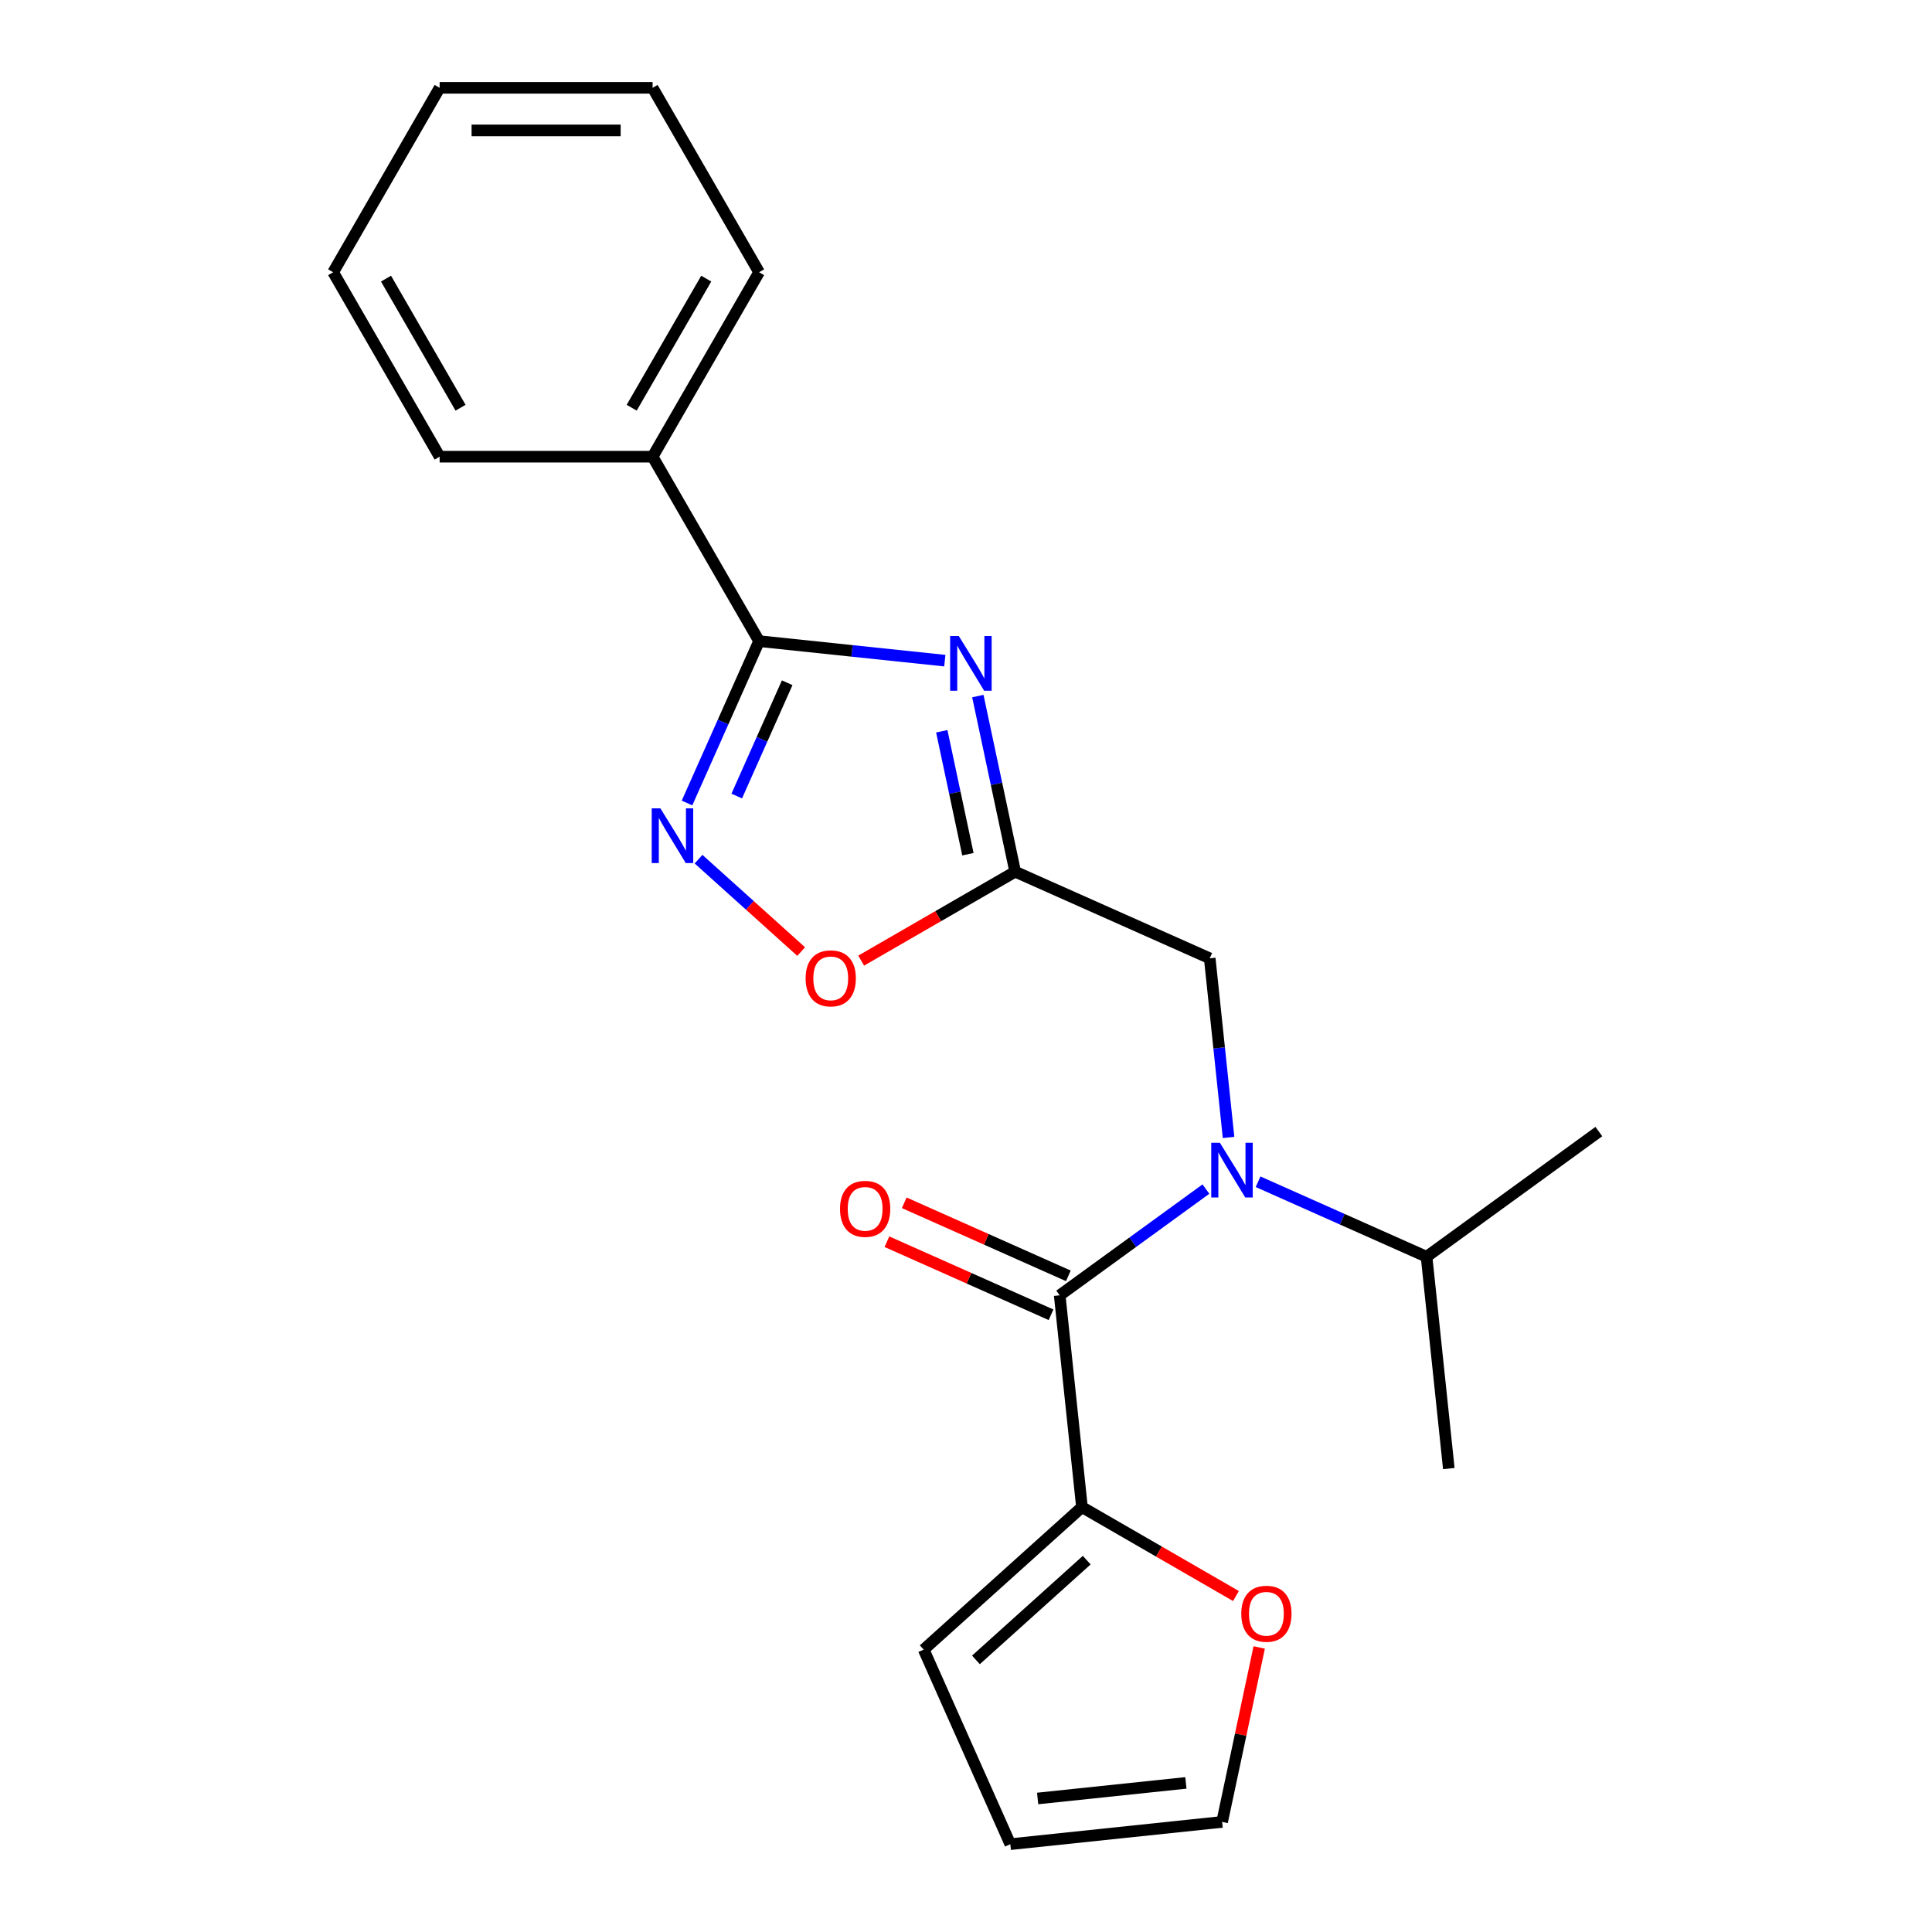 <?xml version='1.0' encoding='iso-8859-1'?>
<svg version='1.1' baseProfile='full'
              xmlns='http://www.w3.org/2000/svg'
                      xmlns:rdkit='http://www.rdkit.org/xml'
                      xmlns:xlink='http://www.w3.org/1999/xlink'
                  xml:space='preserve'
width='1000px' height='1000px' viewBox='0 0 1000 1000'>
<!-- END OF HEADER -->
<rect style='opacity:1.0;fill:#FFFFFF;stroke:none' width='1000' height='1000' x='0' y='0'> </rect>
<path class='bond-0' d='M 489.038,341.952 L 440.971,336.9' style='fill:none;fill-rule:evenodd;stroke:#0000FF;stroke-width:6px;stroke-linecap:butt;stroke-linejoin:miter;stroke-opacity:1' />
<path class='bond-0' d='M 440.971,336.9 L 392.905,331.848' style='fill:none;fill-rule:evenodd;stroke:#000000;stroke-width:6px;stroke-linecap:butt;stroke-linejoin:miter;stroke-opacity:1' />
<path class='bond-2' d='M 506.129,360.287 L 515.791,405.741' style='fill:none;fill-rule:evenodd;stroke:#0000FF;stroke-width:6px;stroke-linecap:butt;stroke-linejoin:miter;stroke-opacity:1' />
<path class='bond-2' d='M 515.791,405.741 L 525.453,451.195' style='fill:none;fill-rule:evenodd;stroke:#000000;stroke-width:6px;stroke-linecap:butt;stroke-linejoin:miter;stroke-opacity:1' />
<path class='bond-2' d='M 487.463,378.507 L 494.226,410.325' style='fill:none;fill-rule:evenodd;stroke:#0000FF;stroke-width:6px;stroke-linecap:butt;stroke-linejoin:miter;stroke-opacity:1' />
<path class='bond-2' d='M 494.226,410.325 L 500.989,442.142' style='fill:none;fill-rule:evenodd;stroke:#000000;stroke-width:6px;stroke-linecap:butt;stroke-linejoin:miter;stroke-opacity:1' />
<path class='bond-3' d='M 392.905,331.848 L 374.253,373.742' style='fill:none;fill-rule:evenodd;stroke:#000000;stroke-width:6px;stroke-linecap:butt;stroke-linejoin:miter;stroke-opacity:1' />
<path class='bond-3' d='M 374.253,373.742 L 355.6,415.635' style='fill:none;fill-rule:evenodd;stroke:#0000FF;stroke-width:6px;stroke-linecap:butt;stroke-linejoin:miter;stroke-opacity:1' />
<path class='bond-3' d='M 407.45,353.384 L 394.393,382.709' style='fill:none;fill-rule:evenodd;stroke:#000000;stroke-width:6px;stroke-linecap:butt;stroke-linejoin:miter;stroke-opacity:1' />
<path class='bond-3' d='M 394.393,382.709 L 381.337,412.034' style='fill:none;fill-rule:evenodd;stroke:#0000FF;stroke-width:6px;stroke-linecap:butt;stroke-linejoin:miter;stroke-opacity:1' />
<path class='bond-10' d='M 392.905,331.848 L 337.788,236.384' style='fill:none;fill-rule:evenodd;stroke:#000000;stroke-width:6px;stroke-linecap:butt;stroke-linejoin:miter;stroke-opacity:1' />
<path class='bond-1' d='M 548.498,670.453 L 586.34,642.959' style='fill:none;fill-rule:evenodd;stroke:#000000;stroke-width:6px;stroke-linecap:butt;stroke-linejoin:miter;stroke-opacity:1' />
<path class='bond-1' d='M 586.34,642.959 L 624.182,615.465' style='fill:none;fill-rule:evenodd;stroke:#0000FF;stroke-width:6px;stroke-linecap:butt;stroke-linejoin:miter;stroke-opacity:1' />
<path class='bond-6' d='M 548.498,670.453 L 560.02,780.082' style='fill:none;fill-rule:evenodd;stroke:#000000;stroke-width:6px;stroke-linecap:butt;stroke-linejoin:miter;stroke-opacity:1' />
<path class='bond-9' d='M 552.981,660.383 L 510.508,641.472' style='fill:none;fill-rule:evenodd;stroke:#000000;stroke-width:6px;stroke-linecap:butt;stroke-linejoin:miter;stroke-opacity:1' />
<path class='bond-9' d='M 510.508,641.472 L 468.034,622.562' style='fill:none;fill-rule:evenodd;stroke:#FF0000;stroke-width:6px;stroke-linecap:butt;stroke-linejoin:miter;stroke-opacity:1' />
<path class='bond-9' d='M 544.014,680.523 L 501.541,661.613' style='fill:none;fill-rule:evenodd;stroke:#000000;stroke-width:6px;stroke-linecap:butt;stroke-linejoin:miter;stroke-opacity:1' />
<path class='bond-9' d='M 501.541,661.613 L 459.067,642.703' style='fill:none;fill-rule:evenodd;stroke:#FF0000;stroke-width:6px;stroke-linecap:butt;stroke-linejoin:miter;stroke-opacity:1' />
<path class='bond-5' d='M 525.453,451.195 L 485.598,474.205' style='fill:none;fill-rule:evenodd;stroke:#000000;stroke-width:6px;stroke-linecap:butt;stroke-linejoin:miter;stroke-opacity:1' />
<path class='bond-5' d='M 485.598,474.205 L 445.744,497.215' style='fill:none;fill-rule:evenodd;stroke:#FF0000;stroke-width:6px;stroke-linecap:butt;stroke-linejoin:miter;stroke-opacity:1' />
<path class='bond-7' d='M 525.453,451.195 L 626.156,496.031' style='fill:none;fill-rule:evenodd;stroke:#000000;stroke-width:6px;stroke-linecap:butt;stroke-linejoin:miter;stroke-opacity:1' />
<path class='bond-22' d='M 361.565,444.703 L 388.126,468.618' style='fill:none;fill-rule:evenodd;stroke:#0000FF;stroke-width:6px;stroke-linecap:butt;stroke-linejoin:miter;stroke-opacity:1' />
<path class='bond-22' d='M 388.126,468.618 L 414.686,492.534' style='fill:none;fill-rule:evenodd;stroke:#FF0000;stroke-width:6px;stroke-linecap:butt;stroke-linejoin:miter;stroke-opacity:1' />
<path class='bond-4' d='M 635.9,588.744 L 631.028,542.387' style='fill:none;fill-rule:evenodd;stroke:#0000FF;stroke-width:6px;stroke-linecap:butt;stroke-linejoin:miter;stroke-opacity:1' />
<path class='bond-4' d='M 631.028,542.387 L 626.156,496.031' style='fill:none;fill-rule:evenodd;stroke:#000000;stroke-width:6px;stroke-linecap:butt;stroke-linejoin:miter;stroke-opacity:1' />
<path class='bond-14' d='M 651.174,611.669 L 694.777,631.082' style='fill:none;fill-rule:evenodd;stroke:#0000FF;stroke-width:6px;stroke-linecap:butt;stroke-linejoin:miter;stroke-opacity:1' />
<path class='bond-14' d='M 694.777,631.082 L 738.381,650.496' style='fill:none;fill-rule:evenodd;stroke:#000000;stroke-width:6px;stroke-linecap:butt;stroke-linejoin:miter;stroke-opacity:1' />
<path class='bond-8' d='M 560.02,780.082 L 599.874,803.092' style='fill:none;fill-rule:evenodd;stroke:#000000;stroke-width:6px;stroke-linecap:butt;stroke-linejoin:miter;stroke-opacity:1' />
<path class='bond-8' d='M 599.874,803.092 L 639.729,826.102' style='fill:none;fill-rule:evenodd;stroke:#FF0000;stroke-width:6px;stroke-linecap:butt;stroke-linejoin:miter;stroke-opacity:1' />
<path class='bond-11' d='M 560.02,780.082 L 478.101,853.843' style='fill:none;fill-rule:evenodd;stroke:#000000;stroke-width:6px;stroke-linecap:butt;stroke-linejoin:miter;stroke-opacity:1' />
<path class='bond-11' d='M 562.484,807.53 L 505.141,859.162' style='fill:none;fill-rule:evenodd;stroke:#000000;stroke-width:6px;stroke-linecap:butt;stroke-linejoin:miter;stroke-opacity:1' />
<path class='bond-12' d='M 651.762,852.715 L 642.164,897.869' style='fill:none;fill-rule:evenodd;stroke:#FF0000;stroke-width:6px;stroke-linecap:butt;stroke-linejoin:miter;stroke-opacity:1' />
<path class='bond-12' d='M 642.164,897.869 L 632.566,943.023' style='fill:none;fill-rule:evenodd;stroke:#000000;stroke-width:6px;stroke-linecap:butt;stroke-linejoin:miter;stroke-opacity:1' />
<path class='bond-15' d='M 337.788,236.384 L 392.905,140.919' style='fill:none;fill-rule:evenodd;stroke:#000000;stroke-width:6px;stroke-linecap:butt;stroke-linejoin:miter;stroke-opacity:1' />
<path class='bond-15' d='M 326.963,211.041 L 365.544,144.216' style='fill:none;fill-rule:evenodd;stroke:#000000;stroke-width:6px;stroke-linecap:butt;stroke-linejoin:miter;stroke-opacity:1' />
<path class='bond-16' d='M 337.788,236.384 L 227.555,236.384' style='fill:none;fill-rule:evenodd;stroke:#000000;stroke-width:6px;stroke-linecap:butt;stroke-linejoin:miter;stroke-opacity:1' />
<path class='bond-13' d='M 478.101,853.843 L 522.937,954.545' style='fill:none;fill-rule:evenodd;stroke:#000000;stroke-width:6px;stroke-linecap:butt;stroke-linejoin:miter;stroke-opacity:1' />
<path class='bond-24' d='M 632.566,943.023 L 522.937,954.545' style='fill:none;fill-rule:evenodd;stroke:#000000;stroke-width:6px;stroke-linecap:butt;stroke-linejoin:miter;stroke-opacity:1' />
<path class='bond-24' d='M 613.817,922.826 L 537.077,930.891' style='fill:none;fill-rule:evenodd;stroke:#000000;stroke-width:6px;stroke-linecap:butt;stroke-linejoin:miter;stroke-opacity:1' />
<path class='bond-17' d='M 738.381,650.496 L 749.903,760.125' style='fill:none;fill-rule:evenodd;stroke:#000000;stroke-width:6px;stroke-linecap:butt;stroke-linejoin:miter;stroke-opacity:1' />
<path class='bond-18' d='M 738.381,650.496 L 827.561,585.702' style='fill:none;fill-rule:evenodd;stroke:#000000;stroke-width:6px;stroke-linecap:butt;stroke-linejoin:miter;stroke-opacity:1' />
<path class='bond-20' d='M 392.905,140.919 L 337.788,45.455' style='fill:none;fill-rule:evenodd;stroke:#000000;stroke-width:6px;stroke-linecap:butt;stroke-linejoin:miter;stroke-opacity:1' />
<path class='bond-19' d='M 227.555,236.384 L 172.439,140.919' style='fill:none;fill-rule:evenodd;stroke:#000000;stroke-width:6px;stroke-linecap:butt;stroke-linejoin:miter;stroke-opacity:1' />
<path class='bond-19' d='M 238.381,211.041 L 199.799,144.216' style='fill:none;fill-rule:evenodd;stroke:#000000;stroke-width:6px;stroke-linecap:butt;stroke-linejoin:miter;stroke-opacity:1' />
<path class='bond-21' d='M 172.439,140.919 L 227.555,45.455' style='fill:none;fill-rule:evenodd;stroke:#000000;stroke-width:6px;stroke-linecap:butt;stroke-linejoin:miter;stroke-opacity:1' />
<path class='bond-23' d='M 337.788,45.455 L 227.555,45.455' style='fill:none;fill-rule:evenodd;stroke:#000000;stroke-width:6px;stroke-linecap:butt;stroke-linejoin:miter;stroke-opacity:1' />
<path class='bond-23' d='M 321.253,67.501 L 244.09,67.501' style='fill:none;fill-rule:evenodd;stroke:#000000;stroke-width:6px;stroke-linecap:butt;stroke-linejoin:miter;stroke-opacity:1' />
<path  class='atom-0' d='M 496.274 329.211
L 505.554 344.211
Q 506.474 345.691, 507.954 348.371
Q 509.434 351.051, 509.514 351.211
L 509.514 329.211
L 513.274 329.211
L 513.274 357.531
L 509.394 357.531
L 499.434 341.131
Q 498.274 339.211, 497.034 337.011
Q 495.834 334.811, 495.474 334.131
L 495.474 357.531
L 491.794 357.531
L 491.794 329.211
L 496.274 329.211
' fill='#0000FF'/>
<path  class='atom-4' d='M 341.809 418.391
L 351.089 433.391
Q 352.009 434.871, 353.489 437.551
Q 354.969 440.231, 355.049 440.391
L 355.049 418.391
L 358.809 418.391
L 358.809 446.711
L 354.929 446.711
L 344.969 430.311
Q 343.809 428.391, 342.569 426.191
Q 341.369 423.991, 341.009 423.311
L 341.009 446.711
L 337.329 446.711
L 337.329 418.391
L 341.809 418.391
' fill='#0000FF'/>
<path  class='atom-5' d='M 631.418 591.5
L 640.698 606.5
Q 641.618 607.98, 643.098 610.66
Q 644.578 613.34, 644.658 613.5
L 644.658 591.5
L 648.418 591.5
L 648.418 619.82
L 644.538 619.82
L 634.578 603.42
Q 633.418 601.5, 632.178 599.3
Q 630.978 597.1, 630.618 596.42
L 630.618 619.82
L 626.938 619.82
L 626.938 591.5
L 631.418 591.5
' fill='#0000FF'/>
<path  class='atom-6' d='M 416.988 506.391
Q 416.988 499.591, 420.348 495.791
Q 423.708 491.991, 429.988 491.991
Q 436.268 491.991, 439.628 495.791
Q 442.988 499.591, 442.988 506.391
Q 442.988 513.271, 439.588 517.191
Q 436.188 521.071, 429.988 521.071
Q 423.748 521.071, 420.348 517.191
Q 416.988 513.311, 416.988 506.391
M 429.988 517.871
Q 434.308 517.871, 436.628 514.991
Q 438.988 512.071, 438.988 506.391
Q 438.988 500.831, 436.628 498.031
Q 434.308 495.191, 429.988 495.191
Q 425.668 495.191, 423.308 497.991
Q 420.988 500.791, 420.988 506.391
Q 420.988 512.111, 423.308 514.991
Q 425.668 517.871, 429.988 517.871
' fill='#FF0000'/>
<path  class='atom-9' d='M 642.485 835.279
Q 642.485 828.479, 645.845 824.679
Q 649.205 820.879, 655.485 820.879
Q 661.765 820.879, 665.125 824.679
Q 668.485 828.479, 668.485 835.279
Q 668.485 842.159, 665.085 846.079
Q 661.685 849.959, 655.485 849.959
Q 649.245 849.959, 645.845 846.079
Q 642.485 842.199, 642.485 835.279
M 655.485 846.759
Q 659.805 846.759, 662.125 843.879
Q 664.485 840.959, 664.485 835.279
Q 664.485 829.719, 662.125 826.919
Q 659.805 824.079, 655.485 824.079
Q 651.165 824.079, 648.805 826.879
Q 646.485 829.679, 646.485 835.279
Q 646.485 840.999, 648.805 843.879
Q 651.165 846.759, 655.485 846.759
' fill='#FF0000'/>
<path  class='atom-10' d='M 434.795 625.697
Q 434.795 618.897, 438.155 615.097
Q 441.515 611.297, 447.795 611.297
Q 454.075 611.297, 457.435 615.097
Q 460.795 618.897, 460.795 625.697
Q 460.795 632.577, 457.395 636.497
Q 453.995 640.377, 447.795 640.377
Q 441.555 640.377, 438.155 636.497
Q 434.795 632.617, 434.795 625.697
M 447.795 637.177
Q 452.115 637.177, 454.435 634.297
Q 456.795 631.377, 456.795 625.697
Q 456.795 620.137, 454.435 617.337
Q 452.115 614.497, 447.795 614.497
Q 443.475 614.497, 441.115 617.297
Q 438.795 620.097, 438.795 625.697
Q 438.795 631.417, 441.115 634.297
Q 443.475 637.177, 447.795 637.177
' fill='#FF0000'/>
</svg>
